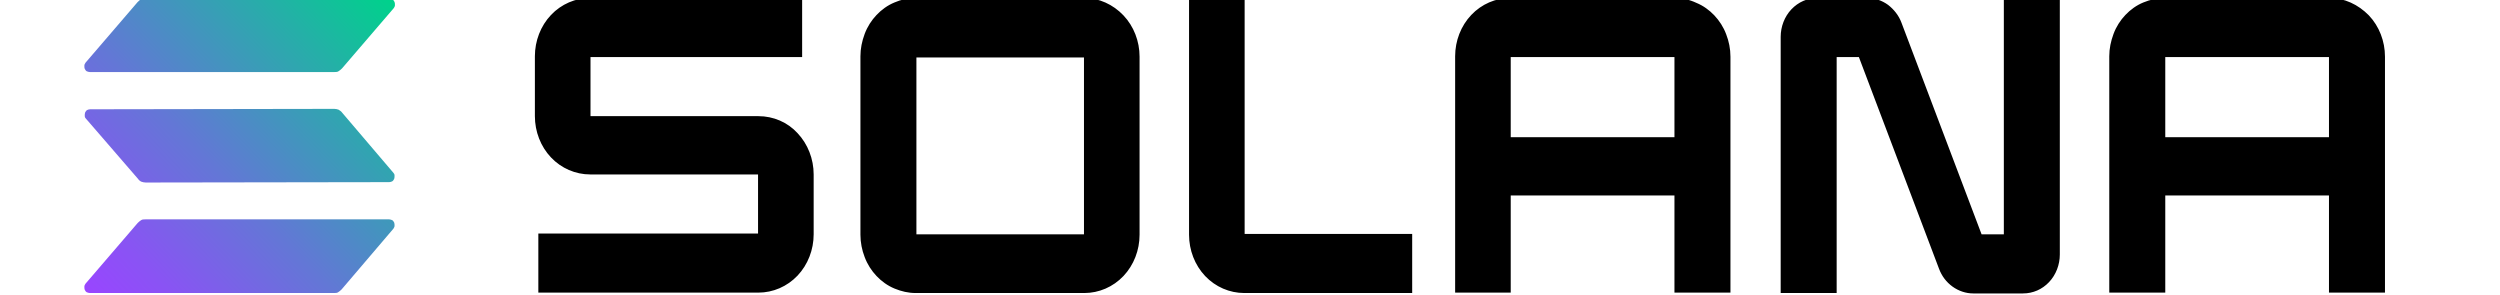 <svg width="110" height="13" viewBox="0 0 110 13" fill="none" xmlns="http://www.w3.org/2000/svg">
<g clip-path="url(#clip0_368_12824)">
<path d="M33.371 5.111H25.982V2.511H35.294V-0.089H25.965C25.324 -0.089 24.699 0.178 24.244 0.659C23.788 1.14 23.535 1.799 23.535 2.475V5.111C23.535 5.788 23.788 6.447 24.244 6.927C24.699 7.408 25.324 7.675 25.965 7.675H33.354V10.275H23.687V12.875H33.371C34.012 12.875 34.636 12.608 35.092 12.127C35.547 11.646 35.801 10.988 35.801 10.311V7.675C35.801 6.999 35.547 6.34 35.092 5.859C34.653 5.378 34.029 5.111 33.371 5.111ZM47.712 -0.089H40.288C39.968 -0.089 39.647 -0.018 39.36 0.107C39.057 0.231 38.787 0.427 38.568 0.659C38.348 0.89 38.163 1.175 38.044 1.496C37.926 1.816 37.859 2.137 37.859 2.475V10.329C37.859 10.667 37.926 11.005 38.044 11.308C38.163 11.629 38.348 11.914 38.568 12.145C38.787 12.377 39.057 12.572 39.36 12.697C39.664 12.822 39.968 12.893 40.288 12.893H47.712C48.353 12.893 48.977 12.626 49.432 12.145C49.888 11.664 50.141 11.005 50.141 10.329V2.493C50.141 1.816 49.888 1.157 49.432 0.677C48.977 0.196 48.353 -0.089 47.712 -0.089ZM47.695 10.311H40.322V2.529H47.695V10.311ZM73.693 -0.089H66.456C65.814 -0.089 65.19 0.178 64.735 0.659C64.279 1.14 64.026 1.799 64.026 2.475V12.875H66.472V8.601H73.676V12.875H76.14V2.493C76.14 2.155 76.072 1.816 75.954 1.514C75.836 1.193 75.65 0.908 75.431 0.677C75.212 0.445 74.942 0.249 74.638 0.125C74.334 -0.018 74.014 -0.089 73.693 -0.089ZM73.676 6.037H66.472V2.511H73.676V6.037ZM102.492 -0.089H95.255C94.934 -0.089 94.614 -0.018 94.31 0.107C94.006 0.231 93.736 0.427 93.517 0.659C93.297 0.89 93.112 1.175 92.994 1.496C92.876 1.816 92.808 2.137 92.808 2.475V12.875H95.272V8.601H102.475V12.875H104.939V2.493C104.939 1.816 104.686 1.157 104.23 0.677C103.758 0.196 103.15 -0.089 102.492 -0.089ZM102.475 6.037H95.272V2.511H102.475V6.037ZM88.169 10.311H87.19L83.664 0.997C83.546 0.677 83.327 0.41 83.074 0.214C82.804 0.018 82.483 -0.089 82.163 -0.089H79.969C79.531 -0.089 79.126 0.089 78.822 0.41C78.518 0.73 78.35 1.175 78.35 1.62V12.893H80.813V2.511H81.791L85.317 11.825C85.436 12.145 85.638 12.412 85.908 12.608C86.178 12.804 86.499 12.911 86.819 12.911H89.012C89.451 12.911 89.856 12.733 90.159 12.412C90.463 12.092 90.632 11.646 90.632 11.201V-0.071H88.169V10.311ZM54.781 -0.089H52.318V10.329C52.318 11.005 52.571 11.664 53.026 12.145C53.482 12.626 54.106 12.893 54.747 12.893H62.136V10.293H54.764V-0.089H54.781Z" fill="black"/>
<path d="M6.057 9.812C6.107 9.759 6.158 9.723 6.209 9.688C6.259 9.652 6.327 9.652 6.394 9.652H17.124C17.175 9.652 17.209 9.67 17.259 9.688C17.293 9.705 17.327 9.759 17.344 9.794C17.36 9.83 17.36 9.883 17.36 9.937C17.36 9.99 17.327 10.026 17.31 10.062L15.032 12.733C14.982 12.786 14.931 12.822 14.88 12.857C14.83 12.893 14.762 12.893 14.695 12.893H3.948C3.897 12.893 3.864 12.875 3.813 12.857C3.779 12.84 3.745 12.786 3.729 12.751C3.712 12.715 3.712 12.662 3.712 12.608C3.712 12.555 3.745 12.519 3.762 12.483L6.057 9.812ZM17.31 7.604C17.344 7.64 17.36 7.675 17.36 7.729C17.36 7.782 17.36 7.818 17.344 7.871C17.327 7.907 17.293 7.96 17.259 7.978C17.226 7.996 17.175 8.014 17.124 8.014L6.411 8.031C6.344 8.031 6.276 8.014 6.225 7.996C6.175 7.978 6.107 7.925 6.074 7.871L3.779 5.218C3.745 5.182 3.729 5.147 3.729 5.093C3.729 5.04 3.729 5.004 3.745 4.951C3.762 4.915 3.796 4.862 3.83 4.844C3.864 4.826 3.914 4.808 3.965 4.808L14.712 4.79C14.779 4.79 14.847 4.808 14.897 4.826C14.948 4.862 15.015 4.897 15.049 4.951L17.31 7.604ZM6.057 0.089C6.107 0.036 6.158 -5.94482e-05 6.209 -0.036C6.259 -0.071 6.327 -0.071 6.394 -0.071L17.141 -0.053C17.192 -0.053 17.226 -0.036 17.276 -0.018C17.31 -5.83604e-05 17.344 0.053 17.36 0.089C17.377 0.125 17.377 0.178 17.377 0.231C17.377 0.285 17.344 0.32 17.327 0.356L15.049 3.01C14.998 3.063 14.948 3.099 14.897 3.134C14.847 3.17 14.779 3.17 14.712 3.17H3.948C3.897 3.17 3.864 3.152 3.813 3.134C3.779 3.116 3.745 3.063 3.729 3.027C3.712 2.992 3.712 2.938 3.712 2.885C3.712 2.831 3.745 2.796 3.762 2.76L6.057 0.089Z" fill="url(#paint0_linear_368_12824)"/>
</g>
<defs>
<linearGradient id="paint0_linear_368_12824" x1="4.124" y1="13.189" x2="17.656" y2="0.369" gradientUnits="userSpaceOnUse">
<stop stop-color="#9945FF"/>
<stop offset="0.14" stop-color="#8A53F4"/>
<stop offset="0.42" stop-color="#6377D6"/>
<stop offset="0.79" stop-color="#24B0A7"/>
<stop offset="0.99" stop-color="#00D18C"/>
<stop offset="1" stop-color="#00D18C"/>
</linearGradient>
<clipPath id="clip0_368_12824">
<rect width="110" height="13" fill="white"/>
</clipPath>
</defs>
</svg>

